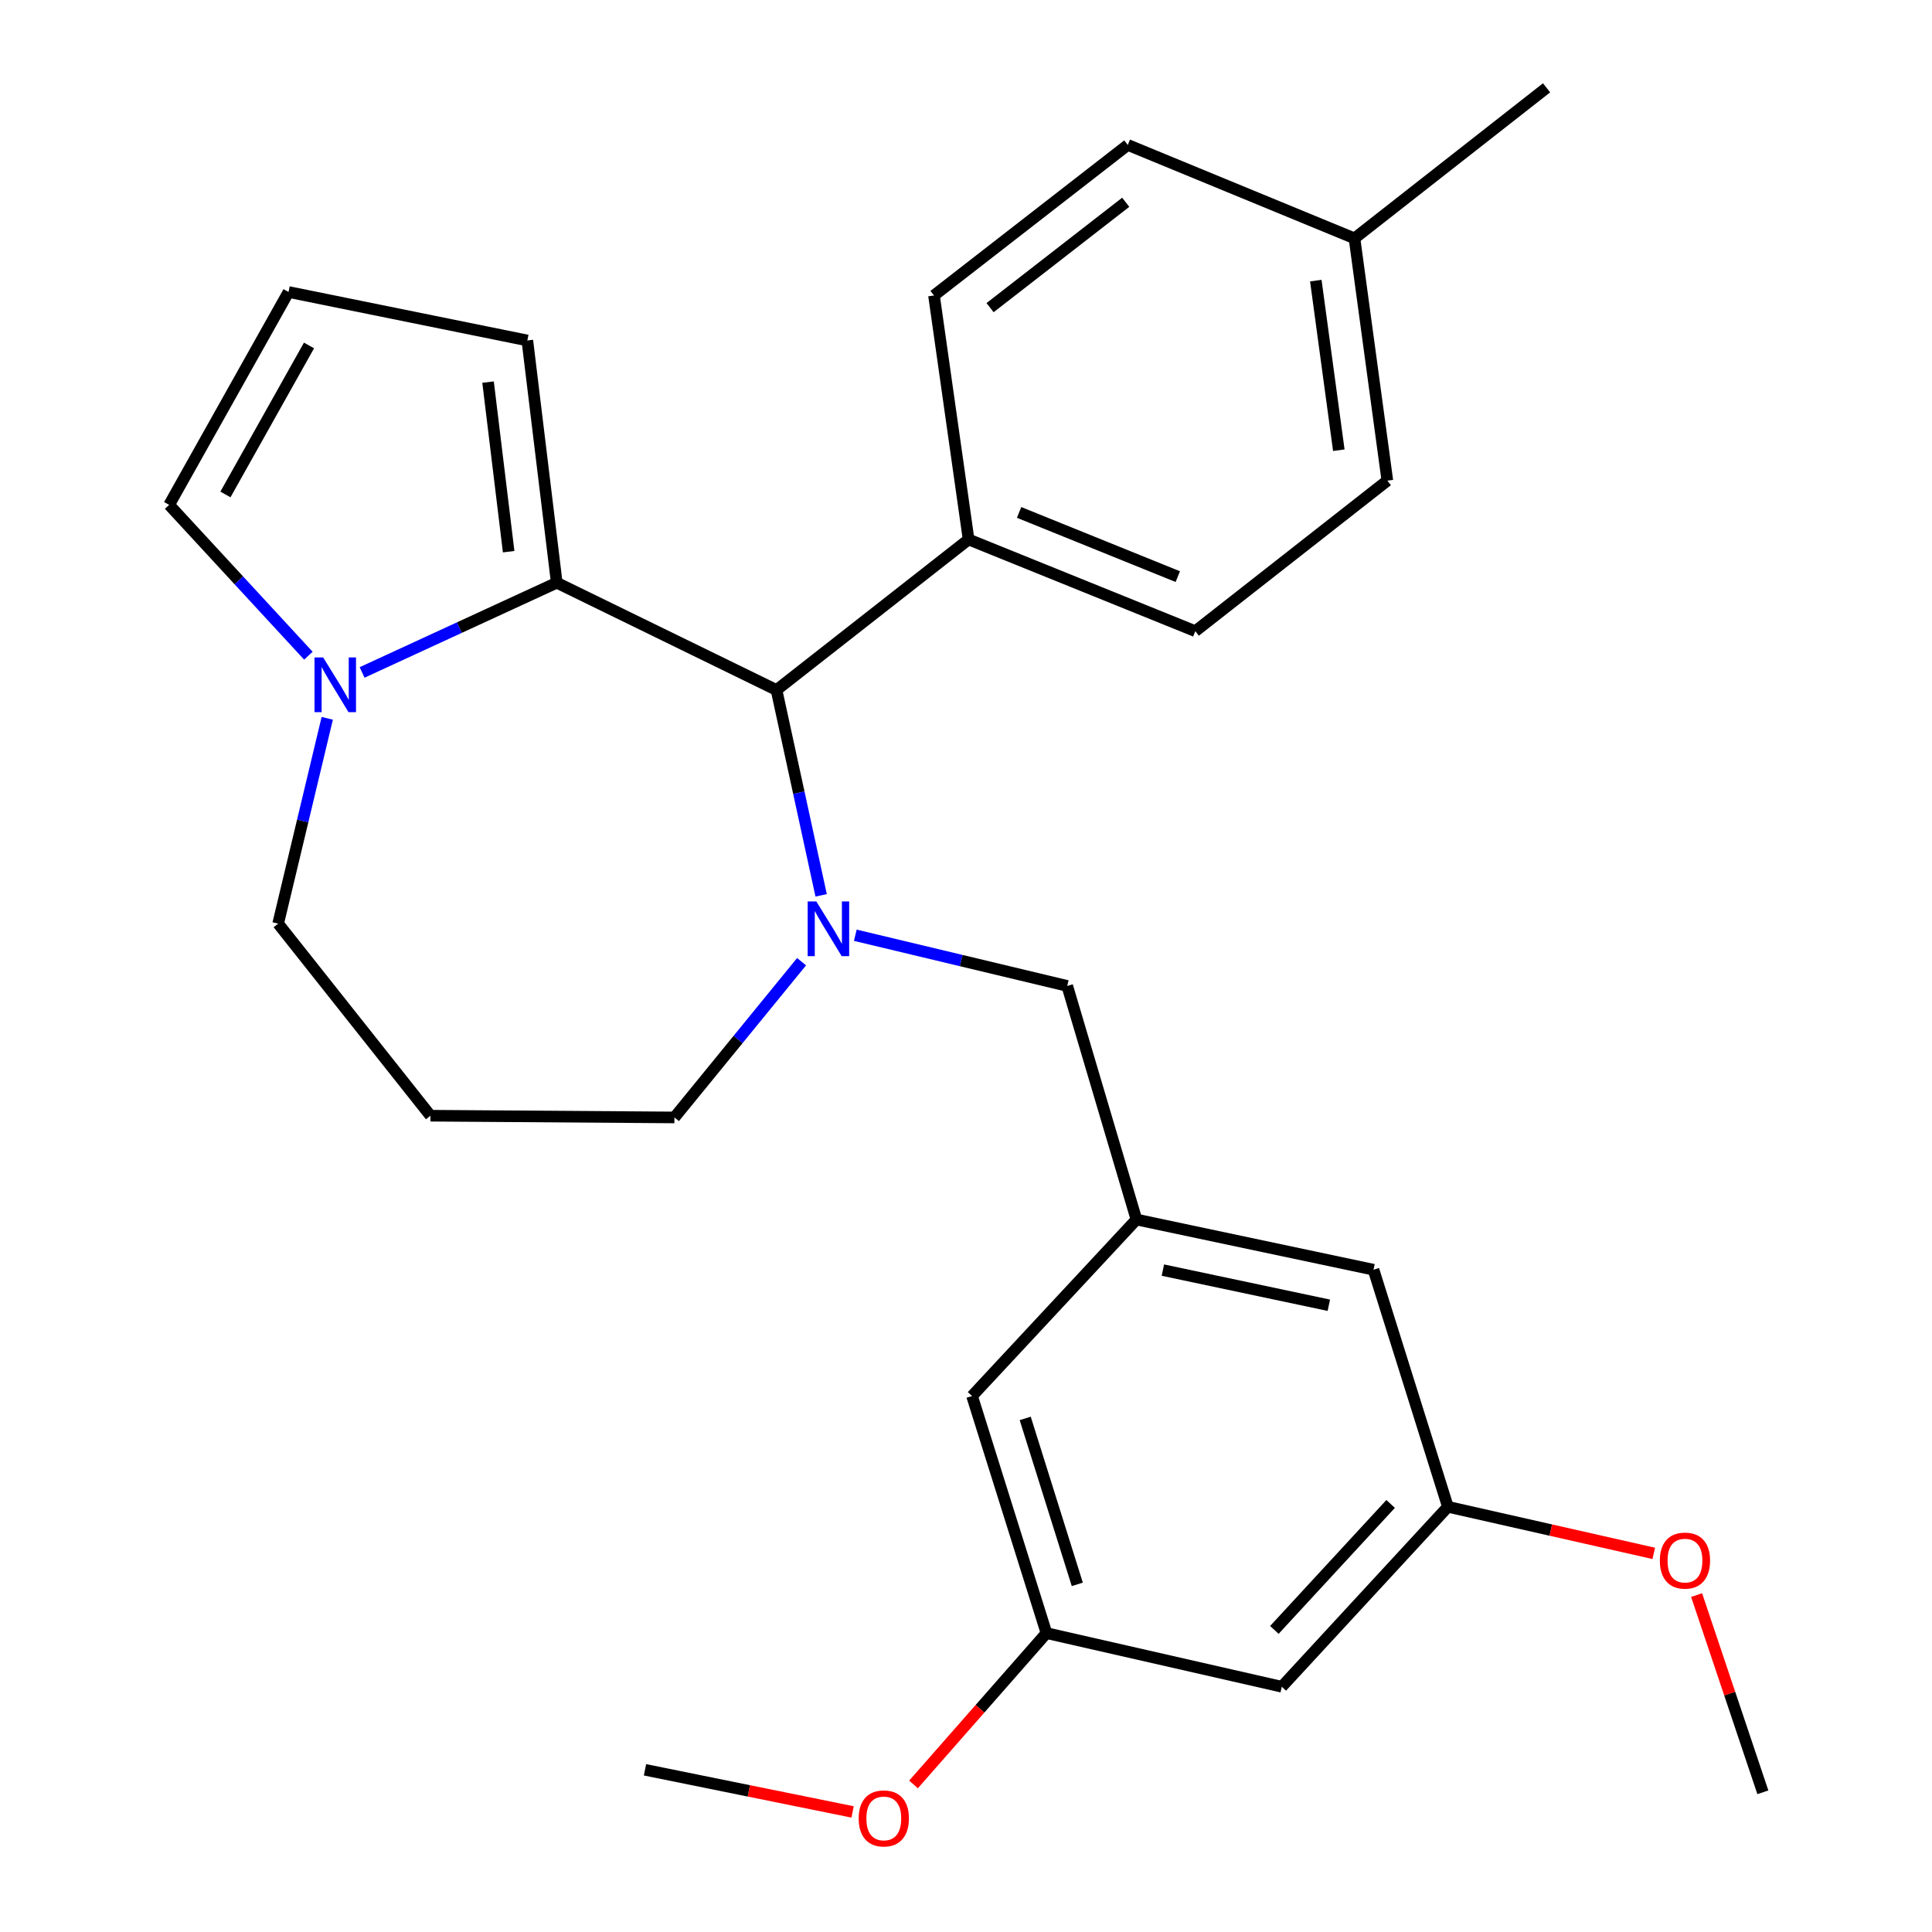 <?xml version='1.0' encoding='iso-8859-1'?>
<svg version='1.1' baseProfile='full'
              xmlns='http://www.w3.org/2000/svg'
                      xmlns:rdkit='http://www.rdkit.org/xml'
                      xmlns:xlink='http://www.w3.org/1999/xlink'
                  xml:space='preserve'
width='1000px' height='1000px' viewBox='0 0 1000 1000'>
<!-- END OF HEADER -->
<rect style='opacity:1.0;fill:#FFFFFF;stroke:none' width='1000' height='1000' x='0' y='0'> </rect>
<path class='bond-0' d='M 401.92,357.145 L 288.173,301.613' style='fill:none;fill-rule:evenodd;stroke:#000000;stroke-width:6px;stroke-linecap:butt;stroke-linejoin:miter;stroke-opacity:1' />
<path class='bond-1' d='M 401.92,357.145 L 413.472,410.287' style='fill:none;fill-rule:evenodd;stroke:#000000;stroke-width:6px;stroke-linecap:butt;stroke-linejoin:miter;stroke-opacity:1' />
<path class='bond-1' d='M 413.472,410.287 L 425.023,463.429' style='fill:none;fill-rule:evenodd;stroke:#0000FF;stroke-width:6px;stroke-linecap:butt;stroke-linejoin:miter;stroke-opacity:1' />
<path class='bond-2' d='M 401.92,357.145 L 501.341,279.226' style='fill:none;fill-rule:evenodd;stroke:#000000;stroke-width:6px;stroke-linecap:butt;stroke-linejoin:miter;stroke-opacity:1' />
<path class='bond-3' d='M 143.965,478.068 L 156.673,424.934' style='fill:none;fill-rule:evenodd;stroke:#000000;stroke-width:6px;stroke-linecap:butt;stroke-linejoin:miter;stroke-opacity:1' />
<path class='bond-3' d='M 156.673,424.934 L 169.381,371.8' style='fill:none;fill-rule:evenodd;stroke:#0000FF;stroke-width:6px;stroke-linecap:butt;stroke-linejoin:miter;stroke-opacity:1' />
<path class='bond-4' d='M 143.965,478.068 L 222.808,577.489' style='fill:none;fill-rule:evenodd;stroke:#000000;stroke-width:6px;stroke-linecap:butt;stroke-linejoin:miter;stroke-opacity:1' />
<path class='bond-5' d='M 414.897,497.767 L 381.99,538.077' style='fill:none;fill-rule:evenodd;stroke:#0000FF;stroke-width:6px;stroke-linecap:butt;stroke-linejoin:miter;stroke-opacity:1' />
<path class='bond-5' d='M 381.99,538.077 L 349.084,578.387' style='fill:none;fill-rule:evenodd;stroke:#000000;stroke-width:6px;stroke-linecap:butt;stroke-linejoin:miter;stroke-opacity:1' />
<path class='bond-6' d='M 442.705,484.079 L 497.549,497.197' style='fill:none;fill-rule:evenodd;stroke:#0000FF;stroke-width:6px;stroke-linecap:butt;stroke-linejoin:miter;stroke-opacity:1' />
<path class='bond-6' d='M 497.549,497.197 L 552.393,510.314' style='fill:none;fill-rule:evenodd;stroke:#000000;stroke-width:6px;stroke-linecap:butt;stroke-linejoin:miter;stroke-opacity:1' />
<path class='bond-7' d='M 222.808,577.489 L 349.084,578.387' style='fill:none;fill-rule:evenodd;stroke:#000000;stroke-width:6px;stroke-linecap:butt;stroke-linejoin:miter;stroke-opacity:1' />
<path class='bond-8' d='M 187.424,348.056 L 237.799,324.835' style='fill:none;fill-rule:evenodd;stroke:#0000FF;stroke-width:6px;stroke-linecap:butt;stroke-linejoin:miter;stroke-opacity:1' />
<path class='bond-8' d='M 237.799,324.835 L 288.173,301.613' style='fill:none;fill-rule:evenodd;stroke:#000000;stroke-width:6px;stroke-linecap:butt;stroke-linejoin:miter;stroke-opacity:1' />
<path class='bond-9' d='M 159.619,339.394 L 123.583,300.356' style='fill:none;fill-rule:evenodd;stroke:#0000FF;stroke-width:6px;stroke-linecap:butt;stroke-linejoin:miter;stroke-opacity:1' />
<path class='bond-9' d='M 123.583,300.356 L 87.547,261.318' style='fill:none;fill-rule:evenodd;stroke:#000000;stroke-width:6px;stroke-linecap:butt;stroke-linejoin:miter;stroke-opacity:1' />
<path class='bond-10' d='M 288.173,301.613 L 272.949,176.223' style='fill:none;fill-rule:evenodd;stroke:#000000;stroke-width:6px;stroke-linecap:butt;stroke-linejoin:miter;stroke-opacity:1' />
<path class='bond-10' d='M 263.276,285.55 L 252.619,197.777' style='fill:none;fill-rule:evenodd;stroke:#000000;stroke-width:6px;stroke-linecap:butt;stroke-linejoin:miter;stroke-opacity:1' />
<path class='bond-11' d='M 272.949,176.223 L 149.343,151.14' style='fill:none;fill-rule:evenodd;stroke:#000000;stroke-width:6px;stroke-linecap:butt;stroke-linejoin:miter;stroke-opacity:1' />
<path class='bond-12' d='M 149.343,151.14 L 87.547,261.318' style='fill:none;fill-rule:evenodd;stroke:#000000;stroke-width:6px;stroke-linecap:butt;stroke-linejoin:miter;stroke-opacity:1' />
<path class='bond-12' d='M 159.942,178.81 L 116.684,255.935' style='fill:none;fill-rule:evenodd;stroke:#000000;stroke-width:6px;stroke-linecap:butt;stroke-linejoin:miter;stroke-opacity:1' />
<path class='bond-13' d='M 663.458,873.057 L 749.426,779.913' style='fill:none;fill-rule:evenodd;stroke:#000000;stroke-width:6px;stroke-linecap:butt;stroke-linejoin:miter;stroke-opacity:1' />
<path class='bond-13' d='M 659.613,843.635 L 719.791,778.434' style='fill:none;fill-rule:evenodd;stroke:#000000;stroke-width:6px;stroke-linecap:butt;stroke-linejoin:miter;stroke-opacity:1' />
<path class='bond-14' d='M 663.458,873.057 L 541.649,845.291' style='fill:none;fill-rule:evenodd;stroke:#000000;stroke-width:6px;stroke-linecap:butt;stroke-linejoin:miter;stroke-opacity:1' />
<path class='bond-15' d='M 552.393,510.314 L 588.221,631.224' style='fill:none;fill-rule:evenodd;stroke:#000000;stroke-width:6px;stroke-linecap:butt;stroke-linejoin:miter;stroke-opacity:1' />
<path class='bond-16' d='M 749.426,779.913 L 710.928,657.206' style='fill:none;fill-rule:evenodd;stroke:#000000;stroke-width:6px;stroke-linecap:butt;stroke-linejoin:miter;stroke-opacity:1' />
<path class='bond-17' d='M 749.426,779.913 L 802.707,791.969' style='fill:none;fill-rule:evenodd;stroke:#000000;stroke-width:6px;stroke-linecap:butt;stroke-linejoin:miter;stroke-opacity:1' />
<path class='bond-17' d='M 802.707,791.969 L 855.988,804.025' style='fill:none;fill-rule:evenodd;stroke:#FF0000;stroke-width:6px;stroke-linecap:butt;stroke-linejoin:miter;stroke-opacity:1' />
<path class='bond-18' d='M 718.091,248.777 L 701.082,123.374' style='fill:none;fill-rule:evenodd;stroke:#000000;stroke-width:6px;stroke-linecap:butt;stroke-linejoin:miter;stroke-opacity:1' />
<path class='bond-18' d='M 692.967,233.028 L 681.06,145.246' style='fill:none;fill-rule:evenodd;stroke:#000000;stroke-width:6px;stroke-linecap:butt;stroke-linejoin:miter;stroke-opacity:1' />
<path class='bond-19' d='M 718.091,248.777 L 618.683,326.696' style='fill:none;fill-rule:evenodd;stroke:#000000;stroke-width:6px;stroke-linecap:butt;stroke-linejoin:miter;stroke-opacity:1' />
<path class='bond-20' d='M 701.082,123.374 L 583.741,75.018' style='fill:none;fill-rule:evenodd;stroke:#000000;stroke-width:6px;stroke-linecap:butt;stroke-linejoin:miter;stroke-opacity:1' />
<path class='bond-21' d='M 701.082,123.374 L 800.503,45.455' style='fill:none;fill-rule:evenodd;stroke:#000000;stroke-width:6px;stroke-linecap:butt;stroke-linejoin:miter;stroke-opacity:1' />
<path class='bond-22' d='M 583.741,75.018 L 483.434,152.937' style='fill:none;fill-rule:evenodd;stroke:#000000;stroke-width:6px;stroke-linecap:butt;stroke-linejoin:miter;stroke-opacity:1' />
<path class='bond-22' d='M 582.67,104.695 L 512.455,159.239' style='fill:none;fill-rule:evenodd;stroke:#000000;stroke-width:6px;stroke-linecap:butt;stroke-linejoin:miter;stroke-opacity:1' />
<path class='bond-23' d='M 483.434,152.937 L 501.341,279.226' style='fill:none;fill-rule:evenodd;stroke:#000000;stroke-width:6px;stroke-linecap:butt;stroke-linejoin:miter;stroke-opacity:1' />
<path class='bond-24' d='M 501.341,279.226 L 618.683,326.696' style='fill:none;fill-rule:evenodd;stroke:#000000;stroke-width:6px;stroke-linecap:butt;stroke-linejoin:miter;stroke-opacity:1' />
<path class='bond-24' d='M 527.486,265.229 L 609.624,298.458' style='fill:none;fill-rule:evenodd;stroke:#000000;stroke-width:6px;stroke-linecap:butt;stroke-linejoin:miter;stroke-opacity:1' />
<path class='bond-25' d='M 541.649,845.291 L 503.139,722.583' style='fill:none;fill-rule:evenodd;stroke:#000000;stroke-width:6px;stroke-linecap:butt;stroke-linejoin:miter;stroke-opacity:1' />
<path class='bond-25' d='M 557.607,820.063 L 530.65,734.168' style='fill:none;fill-rule:evenodd;stroke:#000000;stroke-width:6px;stroke-linecap:butt;stroke-linejoin:miter;stroke-opacity:1' />
<path class='bond-26' d='M 541.649,845.291 L 507.242,884.456' style='fill:none;fill-rule:evenodd;stroke:#000000;stroke-width:6px;stroke-linecap:butt;stroke-linejoin:miter;stroke-opacity:1' />
<path class='bond-26' d='M 507.242,884.456 L 472.835,923.621' style='fill:none;fill-rule:evenodd;stroke:#FF0000;stroke-width:6px;stroke-linecap:butt;stroke-linejoin:miter;stroke-opacity:1' />
<path class='bond-27' d='M 588.221,631.224 L 503.139,722.583' style='fill:none;fill-rule:evenodd;stroke:#000000;stroke-width:6px;stroke-linecap:butt;stroke-linejoin:miter;stroke-opacity:1' />
<path class='bond-28' d='M 588.221,631.224 L 710.928,657.206' style='fill:none;fill-rule:evenodd;stroke:#000000;stroke-width:6px;stroke-linecap:butt;stroke-linejoin:miter;stroke-opacity:1' />
<path class='bond-28' d='M 601.908,657.407 L 687.803,675.594' style='fill:none;fill-rule:evenodd;stroke:#000000;stroke-width:6px;stroke-linecap:butt;stroke-linejoin:miter;stroke-opacity:1' />
<path class='bond-29' d='M 441.299,937.852 L 387.573,926.95' style='fill:none;fill-rule:evenodd;stroke:#FF0000;stroke-width:6px;stroke-linecap:butt;stroke-linejoin:miter;stroke-opacity:1' />
<path class='bond-29' d='M 387.573,926.95 L 333.847,916.047' style='fill:none;fill-rule:evenodd;stroke:#000000;stroke-width:6px;stroke-linecap:butt;stroke-linejoin:miter;stroke-opacity:1' />
<path class='bond-30' d='M 878.155,825.604 L 895.304,876.647' style='fill:none;fill-rule:evenodd;stroke:#FF0000;stroke-width:6px;stroke-linecap:butt;stroke-linejoin:miter;stroke-opacity:1' />
<path class='bond-30' d='M 895.304,876.647 L 912.453,927.69' style='fill:none;fill-rule:evenodd;stroke:#000000;stroke-width:6px;stroke-linecap:butt;stroke-linejoin:miter;stroke-opacity:1' />
<path  class='atom-2' d='M 422.528 466.591
L 431.808 481.591
Q 432.728 483.071, 434.208 485.751
Q 435.688 488.431, 435.768 488.591
L 435.768 466.591
L 439.528 466.591
L 439.528 494.911
L 435.648 494.911
L 425.688 478.511
Q 424.528 476.591, 423.288 474.391
Q 422.088 472.191, 421.728 471.511
L 421.728 494.911
L 418.048 494.911
L 418.048 466.591
L 422.528 466.591
' fill='#0000FF'/>
<path  class='atom-5' d='M 167.268 340.302
L 176.548 355.302
Q 177.468 356.782, 178.948 359.462
Q 180.428 362.142, 180.508 362.302
L 180.508 340.302
L 184.268 340.302
L 184.268 368.622
L 180.388 368.622
L 170.428 352.222
Q 169.268 350.302, 168.028 348.102
Q 166.828 345.902, 166.468 345.222
L 166.468 368.622
L 162.788 368.622
L 162.788 340.302
L 167.268 340.302
' fill='#0000FF'/>
<path  class='atom-24' d='M 444.452 941.21
Q 444.452 934.41, 447.812 930.61
Q 451.172 926.81, 457.452 926.81
Q 463.732 926.81, 467.092 930.61
Q 470.452 934.41, 470.452 941.21
Q 470.452 948.09, 467.052 952.01
Q 463.652 955.89, 457.452 955.89
Q 451.212 955.89, 447.812 952.01
Q 444.452 948.13, 444.452 941.21
M 457.452 952.69
Q 461.772 952.69, 464.092 949.81
Q 466.452 946.89, 466.452 941.21
Q 466.452 935.65, 464.092 932.85
Q 461.772 930.01, 457.452 930.01
Q 453.132 930.01, 450.772 932.81
Q 448.452 935.61, 448.452 941.21
Q 448.452 946.93, 450.772 949.81
Q 453.132 952.69, 457.452 952.69
' fill='#FF0000'/>
<path  class='atom-25' d='M 859.133 807.759
Q 859.133 800.959, 862.493 797.159
Q 865.853 793.359, 872.133 793.359
Q 878.413 793.359, 881.773 797.159
Q 885.133 800.959, 885.133 807.759
Q 885.133 814.639, 881.733 818.559
Q 878.333 822.439, 872.133 822.439
Q 865.893 822.439, 862.493 818.559
Q 859.133 814.679, 859.133 807.759
M 872.133 819.239
Q 876.453 819.239, 878.773 816.359
Q 881.133 813.439, 881.133 807.759
Q 881.133 802.199, 878.773 799.399
Q 876.453 796.559, 872.133 796.559
Q 867.813 796.559, 865.453 799.359
Q 863.133 802.159, 863.133 807.759
Q 863.133 813.479, 865.453 816.359
Q 867.813 819.239, 872.133 819.239
' fill='#FF0000'/>
</svg>
